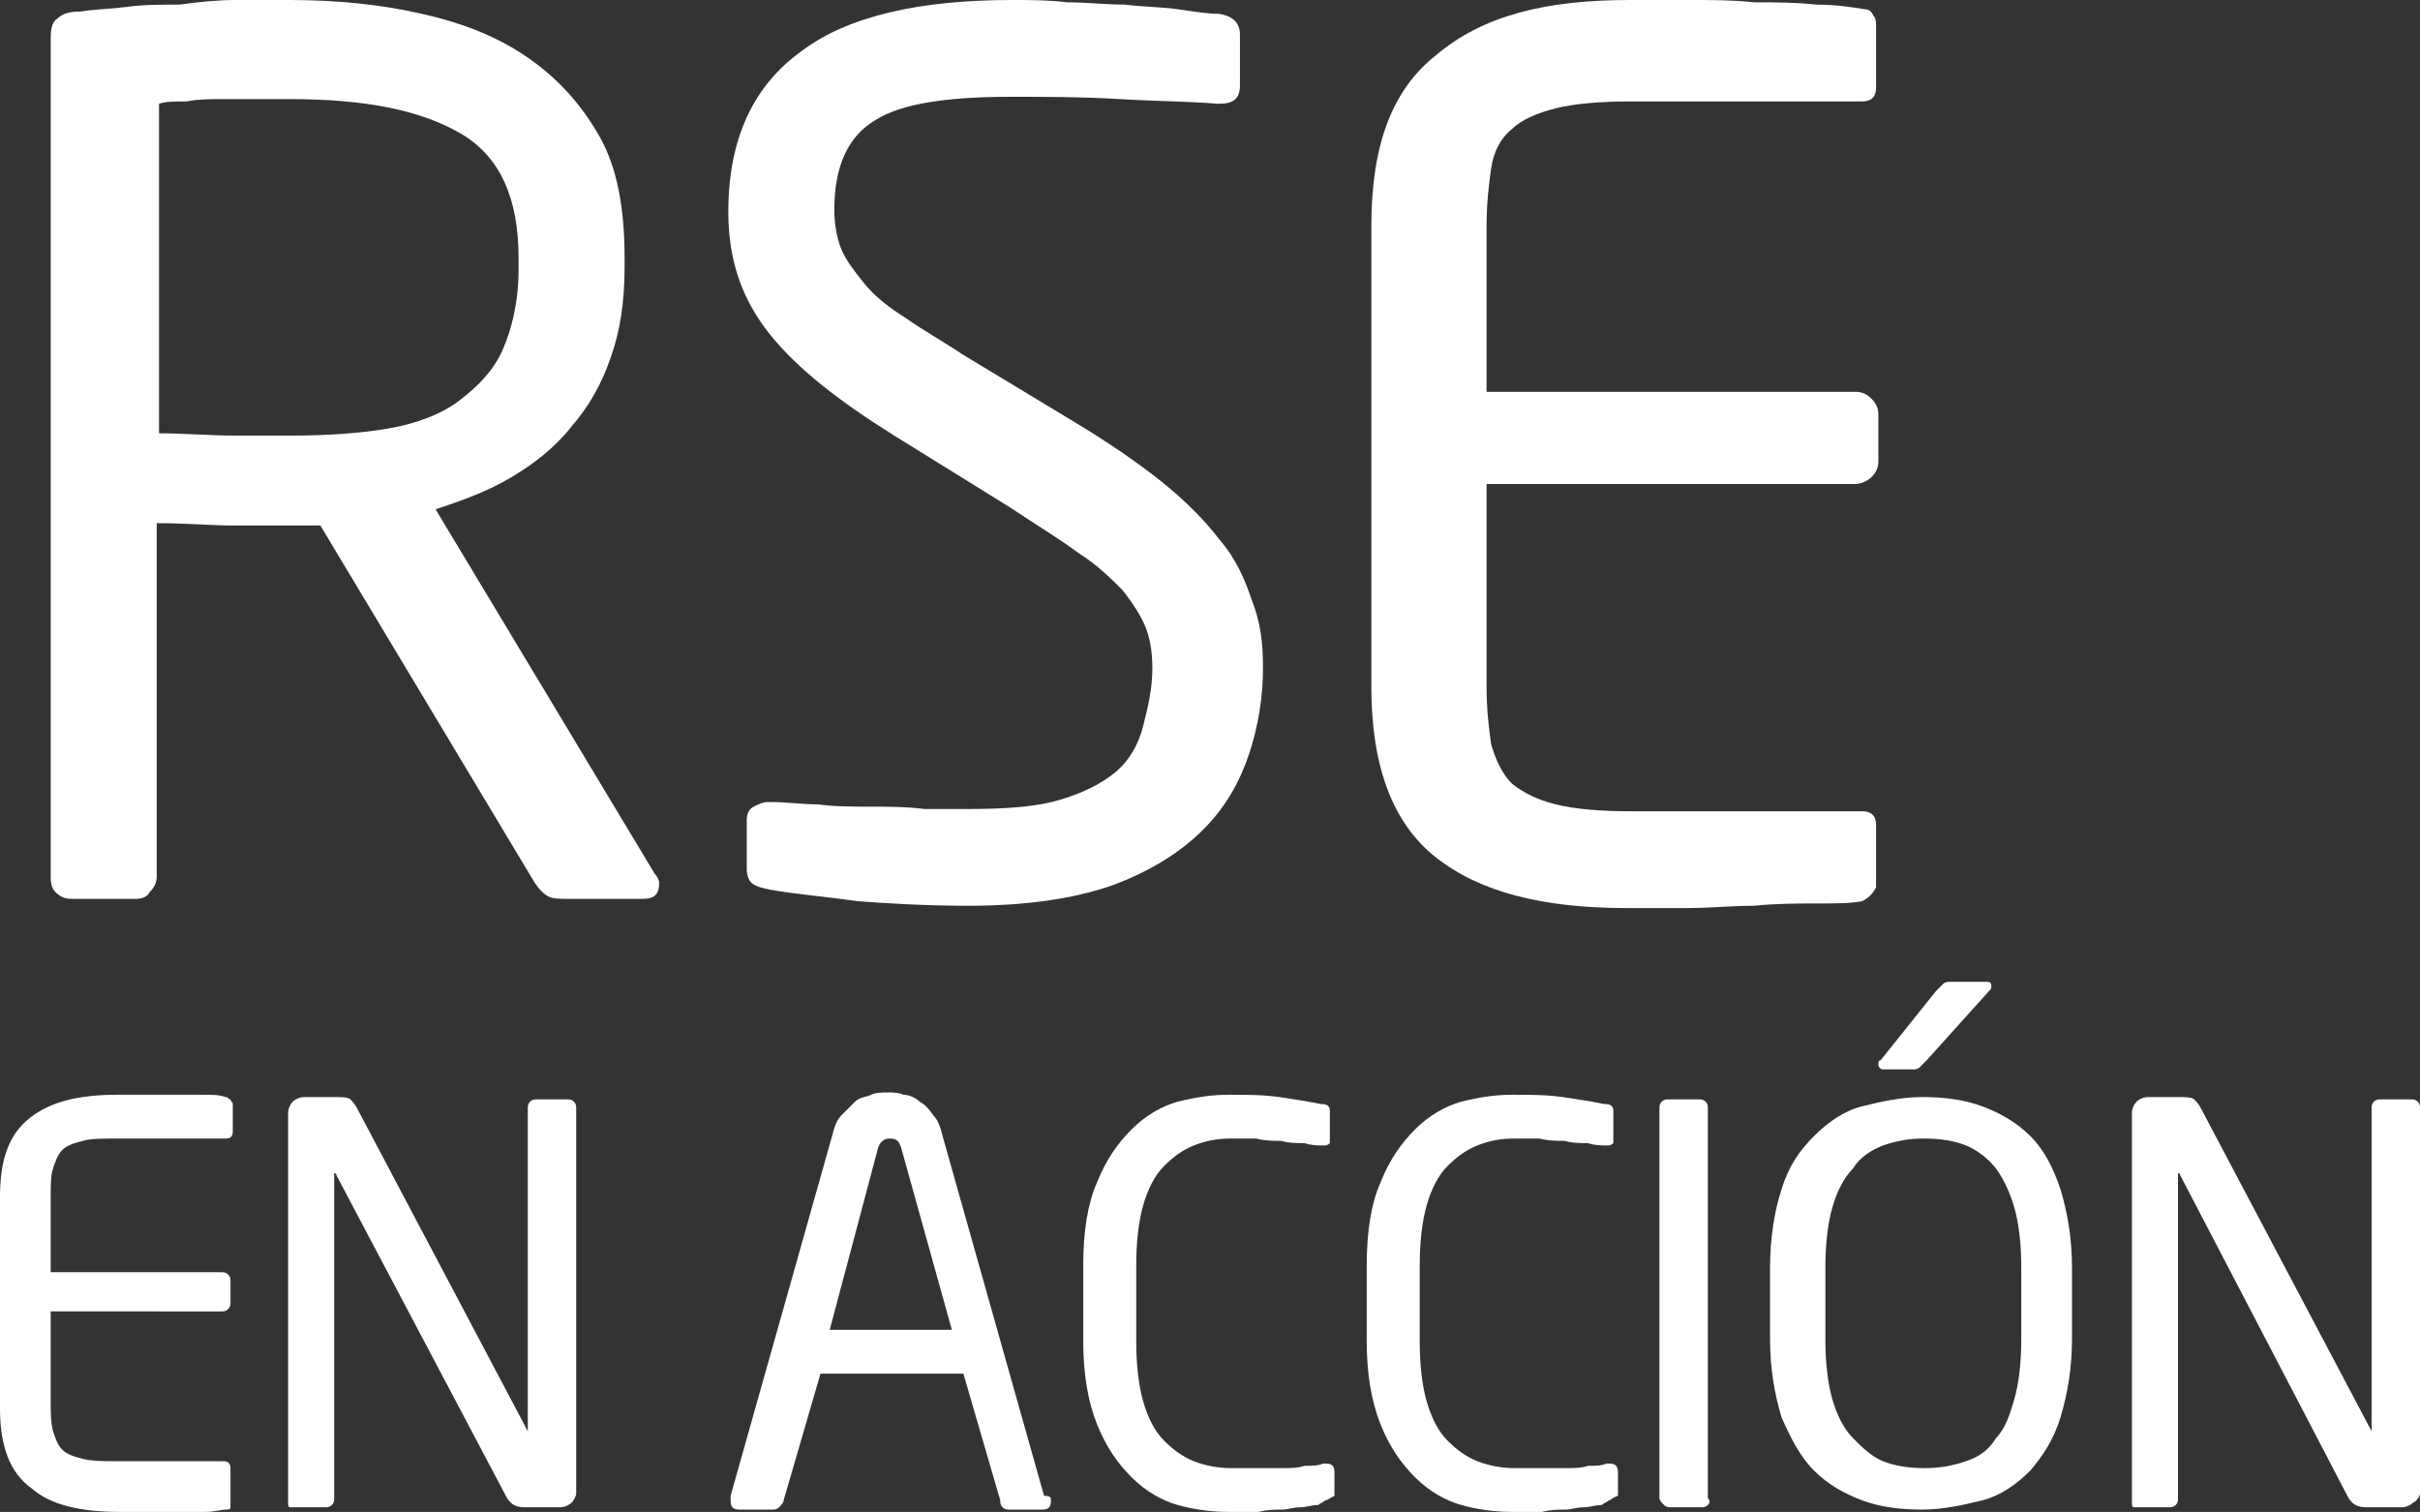 <?xml version="1.0" encoding="utf-8"?>
<!-- Generator: Adobe Illustrator 19.1.0, SVG Export Plug-In . SVG Version: 6.00 Build 0)  -->
<svg version="1.1" id="Capa_1" xmlns="http://www.w3.org/2000/svg" xmlns:xlink="http://www.w3.org/1999/xlink" x="0px" y="0px"
	 viewBox="0 0 105 65.6" style="enable-background:new 0 0 105 65.6;" xml:space="preserve">
<rect x="0" y="0" width="105" height="65.6" fill="#333333" stroke="none"/>
<style type="text/css">
	.st0{fill:#FFFFFF;}
</style>
<g>
	<g>
		<path class="st0" d="M28.6,38.3c0,0.5-0.2,0.7-0.7,0.7h-3.3c-0.3,0-0.6,0-0.8-0.1c-0.2-0.1-0.4-0.3-0.6-0.6l-9.3-15.5h-0.5h-0.9
			c-0.9,0-1.7,0-2.5,0c-0.8,0-1.9-0.1-3.2-0.1V38c0,0.3-0.1,0.5-0.3,0.7C6.4,38.9,6.2,39,5.9,39H3.1c-0.3,0-0.5-0.1-0.7-0.3
			S2.2,38.2,2.2,38V1.6c0-0.4,0.1-0.7,0.3-0.8c0.2-0.2,0.5-0.3,1-0.3c0.6-0.1,1.2-0.1,2-0.2c0.7-0.1,1.5-0.1,2.3-0.1
			C8.5,0.1,9.4,0,10.2,0s1.6,0,2.4,0c2,0,4,0.2,5.7,0.6c1.8,0.4,3.3,1,4.6,1.9c1.3,0.9,2.3,2,3.1,3.4s1.1,3.2,1.1,5.3v0.4
			c0,1.5-0.2,2.8-0.6,3.9c-0.4,1.2-1,2.2-1.7,3c-0.7,0.9-1.6,1.6-2.6,2.2c-1,0.6-2.1,1-3.3,1.4l9.5,15.8
			C28.5,38,28.6,38.2,28.6,38.3z M22.5,11.2c0-2.6-0.8-4.4-2.5-5.4c-1.7-1-4.1-1.5-7.4-1.5c-0.4,0-0.9,0-1.4,0s-1,0-1.6,0
			c-0.5,0-1,0-1.5,0.1c-0.5,0-0.9,0-1.2,0.1v14.3c1.1,0,2.2,0.1,3.3,0.1c1,0,1.9,0,2.4,0c1.6,0,3-0.1,4.2-0.3s2.3-0.6,3.1-1.2
			s1.5-1.3,1.9-2.2c0.4-0.9,0.7-2.1,0.7-3.5V11.2z"/>
		<path class="st0" d="M54.8,29c0,1.2-0.2,2.5-0.6,3.7c-0.4,1.2-1,2.3-2,3.3c-1,1-2.3,1.8-3.9,2.4c-1.7,0.6-3.8,0.9-6.3,0.9
			c-1.8,0-3.5-0.1-4.8-0.2c-1.4-0.2-2.7-0.3-3.8-0.5c-0.5-0.1-0.7-0.2-0.8-0.3c-0.1-0.1-0.2-0.3-0.2-0.6v-2.1c0-0.3,0.1-0.5,0.3-0.6
			c0.2-0.1,0.4-0.2,0.6-0.2h0.2c0.6,0,1.3,0.1,2,0.1c0.7,0.1,1.5,0.1,2.3,0.1s1.5,0,2.3,0.1c0.7,0,1.4,0,2,0c1.6,0,2.9-0.1,3.9-0.4
			c1-0.3,1.8-0.7,2.4-1.2c0.6-0.5,1-1.2,1.2-2c0.2-0.8,0.4-1.6,0.4-2.5c0-0.7-0.1-1.3-0.3-1.8c-0.2-0.5-0.6-1.1-1-1.6
			c-0.5-0.5-1.1-1.1-1.9-1.6c-0.8-0.6-1.8-1.2-3-2l-5-3.1c-2.4-1.5-4.2-2.9-5.4-4.4c-1.2-1.5-1.8-3.2-1.8-5.3c0-3.2,1.1-5.5,3.2-7
			C36.8,0.7,39.9,0,43.9,0c0.8,0,1.6,0,2.4,0.1c0.8,0,1.7,0.1,2.5,0.1c0.8,0.1,1.6,0.1,2.3,0.2c0.7,0.1,1.3,0.2,1.8,0.2
			c0.6,0.1,0.9,0.4,0.9,0.9v2.2c0,0.6-0.3,0.8-0.9,0.8h-0.1c-1.1-0.1-2.5-0.1-4.2-0.2c-1.6-0.1-3.2-0.1-4.8-0.1
			c-2.7,0-4.7,0.3-5.8,1c-1.2,0.7-1.8,2-1.8,3.9c0,0.6,0.1,1.2,0.3,1.7c0.2,0.5,0.6,1,1,1.5c0.4,0.5,1,1,1.8,1.5
			c0.7,0.5,1.6,1,2.5,1.6l4.8,2.9c1.5,0.9,2.8,1.8,3.8,2.6c1,0.8,1.9,1.7,2.5,2.5c0.7,0.8,1.1,1.7,1.4,2.6
			C54.7,27,54.8,27.9,54.8,29z"/>
		<path class="st0" d="M81.2,38.8c-0.1,0.1-0.2,0.2-0.4,0.3c-0.5,0.1-1.1,0.1-2,0.1c-0.8,0-1.7,0-2.7,0.1c-1,0-1.9,0.1-2.9,0.1
			c-1,0-1.8,0-2.6,0c-3.7,0-6.4-0.7-8.3-2.2c-1.9-1.5-2.8-4-2.8-7.4v-20c0-3.5,0.9-5.9,2.8-7.4C64.3,0.7,67,0,70.7,0
			c0.8,0,1.6,0,2.6,0c1,0,1.9,0,2.8,0.1c0.9,0,1.8,0,2.7,0.1c0.8,0,1.5,0.1,2.1,0.2c0.2,0,0.3,0.1,0.4,0.3c0.1,0.1,0.1,0.3,0.1,0.5
			v2.6c0,0.4-0.2,0.6-0.6,0.6h-10c-1.4,0-2.5,0.1-3.3,0.3c-0.8,0.2-1.5,0.5-1.9,0.9c-0.5,0.4-0.8,1-0.9,1.7s-0.2,1.5-0.2,2.5v7.2h16
			c0.3,0,0.5,0.1,0.7,0.3c0.2,0.2,0.3,0.4,0.3,0.7v2c0,0.3-0.1,0.5-0.3,0.7s-0.5,0.3-0.7,0.3h-16v8.8c0,1,0.1,1.8,0.2,2.5
			c0.2,0.7,0.5,1.3,0.9,1.7c0.5,0.4,1.1,0.7,1.9,0.9s1.9,0.3,3.3,0.3h10c0.4,0,0.6,0.2,0.6,0.6v2.7C81.4,38.5,81.3,38.7,81.2,38.8z"
			/>
	</g>
	<g>
		<path class="st0" d="M10,65.4c0,0.1-0.1,0.1-0.2,0.1c-0.2,0-0.5,0.1-0.9,0.1c-0.4,0-0.8,0-1.2,0c-0.4,0-0.9,0-1.3,0
			c-0.4,0-0.8,0-1.2,0c-1.7,0-3-0.3-3.8-1C0.4,63.9,0,62.7,0,61.1v-9.2c0-1.6,0.4-2.7,1.3-3.4s2.1-1,3.8-1c0.4,0,0.7,0,1.2,0
			c0.4,0,0.9,0,1.3,0s0.8,0,1.2,0c0.4,0,0.7,0,1,0.1c0.1,0,0.1,0.1,0.2,0.1c0,0.1,0.1,0.1,0.1,0.2v1.2c0,0.2-0.1,0.3-0.3,0.3H5.1
			c-0.6,0-1.2,0-1.5,0.1c-0.4,0.1-0.7,0.2-0.9,0.4s-0.3,0.5-0.4,0.8c-0.1,0.3-0.1,0.7-0.1,1.2v3.3h7.4c0.1,0,0.2,0,0.3,0.1
			c0.1,0.1,0.1,0.2,0.1,0.3v0.9c0,0.1,0,0.2-0.1,0.3c-0.1,0.1-0.2,0.1-0.3,0.1H2.2v4c0,0.4,0,0.8,0.1,1.2c0.1,0.3,0.2,0.6,0.4,0.8
			c0.2,0.2,0.5,0.3,0.9,0.4c0.4,0.1,0.9,0.1,1.5,0.1h4.6c0.2,0,0.3,0.1,0.3,0.3v1.2C10,65.2,10,65.3,10,65.4z"/>
		<path class="st0" d="M24.8,65.2c-0.1,0.1-0.3,0.2-0.5,0.2h-1.5c-0.4,0-0.6-0.1-0.8-0.4L14.6,51c0,0,0-0.1-0.1-0.1c0,0,0,0,0,0.1
			v14c0,0.1,0,0.2-0.1,0.3s-0.2,0.1-0.3,0.1h-1.2c-0.1,0-0.2,0-0.3,0c-0.1,0-0.1-0.1-0.1-0.2V48.3c0-0.2,0.1-0.4,0.2-0.5
			c0.1-0.1,0.3-0.2,0.5-0.2h1.3c0.3,0,0.6,0,0.7,0.1c0.1,0.1,0.2,0.2,0.3,0.4l7.4,14l0,0.1c0,0,0,0,0-0.1v-14c0-0.1,0-0.2,0.1-0.3
			s0.2-0.1,0.3-0.1h1.3c0.1,0,0.2,0,0.3,0.1s0.1,0.2,0.1,0.3v16.7C25,64.9,24.9,65.1,24.8,65.2z"/>
		<path class="st0" d="M45.6,65.1c0,0.3-0.1,0.4-0.4,0.4h-1.4c-0.1,0-0.2,0-0.3-0.1c-0.1-0.1-0.1-0.2-0.1-0.3l-1.6-5.5h-6.2L34,65.1
			c0,0.1-0.1,0.2-0.2,0.3c-0.1,0.1-0.2,0.1-0.3,0.1h-1.4c-0.3,0-0.4-0.1-0.4-0.4c0-0.1,0-0.1,0-0.2l4.4-15.6
			c0.1-0.4,0.2-0.7,0.4-0.9c0.2-0.2,0.4-0.4,0.6-0.6s0.5-0.2,0.7-0.3c0.2-0.1,0.5-0.1,0.7-0.1s0.5,0,0.7,0.1c0.2,0,0.5,0.1,0.7,0.3
			c0.2,0.1,0.4,0.3,0.6,0.6c0.2,0.2,0.3,0.5,0.4,0.9l4.4,15.6C45.6,64.9,45.6,65,45.6,65.1z M39.1,49.8c-0.1-0.3-0.2-0.4-0.5-0.4
			c-0.2,0-0.4,0.1-0.5,0.4L36,57.7h5.3L39.1,49.8z"/>
		<path class="st0" d="M57.5,65.1c-0.1,0.1-0.2,0.1-0.3,0.2c-0.3,0-0.5,0.1-0.8,0.1c-0.3,0-0.5,0.1-0.8,0.1c-0.3,0-0.6,0-1,0.1
			c-0.4,0-0.8,0-1.3,0c-0.7,0-1.5-0.1-2.2-0.3s-1.4-0.6-2-1.2c-0.6-0.6-1.1-1.3-1.5-2.3c-0.4-1-0.6-2.2-0.6-3.6v-3.3
			c0-1.5,0.2-2.7,0.6-3.6c0.4-1,0.9-1.7,1.5-2.3c0.6-0.6,1.3-1,2-1.2c0.8-0.2,1.5-0.3,2.2-0.3c0.8,0,1.5,0,2.2,0.1
			c0.7,0.1,1.3,0.2,1.8,0.3c0.3,0,0.4,0.1,0.4,0.3v1.2c0,0.1,0,0.1,0,0.2c0,0-0.1,0.1-0.2,0.1h-0.1c-0.2,0-0.5,0-0.8-0.1
			c-0.3,0-0.7,0-1-0.1c-0.4,0-0.7,0-1.1-0.1c-0.4,0-0.8,0-1.1,0c-0.6,0-1.1,0.1-1.6,0.3c-0.5,0.2-0.9,0.5-1.3,0.9s-0.7,1-0.9,1.7
			c-0.2,0.7-0.3,1.6-0.3,2.6v3.3c0,1,0.1,1.9,0.3,2.6c0.2,0.7,0.5,1.3,0.9,1.7s0.8,0.7,1.3,0.9c0.5,0.2,1.1,0.3,1.6,0.3
			c0.3,0,0.7,0,1.1,0c0.4,0,0.7,0,1.1,0c0.4,0,0.7,0,1-0.1c0.3,0,0.6,0,0.8-0.1h0.1c0.3,0,0.4,0.1,0.4,0.4v1
			C57.7,65,57.6,65.1,57.5,65.1z"/>
		<path class="st0" d="M69.8,65.1c-0.1,0.1-0.2,0.1-0.3,0.2c-0.3,0-0.5,0.1-0.8,0.1c-0.3,0-0.5,0.1-0.8,0.1c-0.3,0-0.6,0-1,0.1
			c-0.4,0-0.8,0-1.3,0c-0.7,0-1.5-0.1-2.2-0.3s-1.4-0.6-2-1.2c-0.6-0.6-1.1-1.3-1.5-2.3c-0.4-1-0.6-2.2-0.6-3.6v-3.3
			c0-1.5,0.2-2.7,0.6-3.6c0.4-1,0.9-1.7,1.5-2.3c0.6-0.6,1.3-1,2-1.2c0.8-0.2,1.5-0.3,2.2-0.3c0.8,0,1.5,0,2.2,0.1
			c0.7,0.1,1.3,0.2,1.8,0.3c0.3,0,0.4,0.1,0.4,0.3v1.2c0,0.1,0,0.1,0,0.2c0,0-0.1,0.1-0.2,0.1h-0.1c-0.2,0-0.5,0-0.8-0.1
			c-0.3,0-0.7,0-1-0.1c-0.4,0-0.7,0-1.1-0.1c-0.4,0-0.8,0-1.1,0c-0.6,0-1.1,0.1-1.6,0.3c-0.5,0.2-0.9,0.5-1.3,0.9s-0.7,1-0.9,1.7
			c-0.2,0.7-0.3,1.6-0.3,2.6v3.3c0,1,0.1,1.9,0.3,2.6c0.2,0.7,0.5,1.3,0.9,1.7s0.8,0.7,1.3,0.9c0.5,0.2,1.1,0.3,1.6,0.3
			c0.3,0,0.7,0,1.1,0c0.4,0,0.7,0,1.1,0c0.4,0,0.7,0,1-0.1c0.3,0,0.6,0,0.8-0.1h0.1c0.3,0,0.4,0.1,0.4,0.4v1
			C69.9,65,69.9,65.1,69.8,65.1z"/>
		<path class="st0" d="M74.1,65.3c-0.1,0.1-0.2,0.1-0.3,0.1h-1.3c-0.1,0-0.2,0-0.3-0.1C72.1,65.2,72,65.1,72,65V48.1
			c0-0.1,0-0.2,0.1-0.3s0.2-0.1,0.3-0.1h1.3c0.1,0,0.2,0,0.3,0.1s0.1,0.2,0.1,0.3V65C74.2,65.1,74.2,65.2,74.1,65.3z"/>
		<path class="st0" d="M89.4,61.5c-0.3,1-0.8,1.7-1.3,2.3c-0.6,0.6-1.3,1.1-2.1,1.3s-1.7,0.4-2.6,0.4c-0.9,0-1.8-0.1-2.6-0.4
			s-1.5-0.7-2.1-1.3c-0.6-0.6-1-1.4-1.4-2.3c-0.3-1-0.5-2.1-0.5-3.4V55c0-1.3,0.2-2.5,0.5-3.4c0.3-1,0.8-1.7,1.4-2.3
			c0.6-0.6,1.3-1.1,2.1-1.3s1.7-0.4,2.6-0.4c0.9,0,1.8,0.1,2.6,0.4s1.5,0.7,2.1,1.3c0.6,0.6,1,1.4,1.3,2.3c0.3,1,0.5,2.1,0.5,3.4
			v3.1C89.9,59.4,89.7,60.5,89.4,61.5z M87.7,55c0-1-0.1-1.9-0.3-2.6s-0.5-1.3-0.8-1.7s-0.8-0.8-1.3-1c-0.5-0.2-1.1-0.3-1.8-0.3
			s-1.2,0.1-1.8,0.3c-0.5,0.2-1,0.5-1.3,1c-0.4,0.4-0.7,1-0.9,1.7S79.2,54,79.2,55v3.1c0,1,0.1,1.9,0.3,2.6s0.5,1.3,0.9,1.7
			c0.4,0.4,0.8,0.8,1.3,1s1.1,0.3,1.8,0.3s1.2-0.1,1.8-0.3s1-0.5,1.3-1c0.4-0.4,0.6-1,0.8-1.7s0.3-1.6,0.3-2.6V55z M86.4,42.8
			c0,0.1,0,0.1-0.1,0.2l-2.7,3c-0.1,0.1-0.2,0.2-0.3,0.3c-0.1,0.1-0.2,0.1-0.3,0.1h-1.3c-0.1,0-0.2-0.1-0.2-0.2c0-0.1,0-0.2,0.1-0.2
			l2.4-3c0.1-0.1,0.2-0.2,0.3-0.3c0.1-0.1,0.2-0.1,0.3-0.1h1.6C86.4,42.6,86.4,42.7,86.4,42.8z"/>
		<path class="st0" d="M104.7,65.2c-0.1,0.1-0.3,0.2-0.5,0.2h-1.5c-0.4,0-0.6-0.1-0.8-0.4L94.6,51c0,0,0-0.1-0.1-0.1c0,0,0,0,0,0.1
			v14c0,0.1,0,0.2-0.1,0.3s-0.2,0.1-0.3,0.1h-1.2c-0.1,0-0.2,0-0.3,0c-0.1,0-0.1-0.1-0.1-0.2V48.3c0-0.2,0.1-0.4,0.2-0.5
			c0.1-0.1,0.3-0.2,0.5-0.2h1.3c0.3,0,0.6,0,0.7,0.1c0.1,0.1,0.2,0.2,0.3,0.4l7.4,14l0,0.1c0,0,0,0,0-0.1v-14c0-0.1,0-0.2,0.1-0.3
			s0.2-0.1,0.3-0.1h1.3c0.1,0,0.2,0,0.3,0.1s0.1,0.2,0.1,0.3v16.7C105,64.9,104.9,65.1,104.7,65.2z"/>
	</g>
</g>
</svg>
